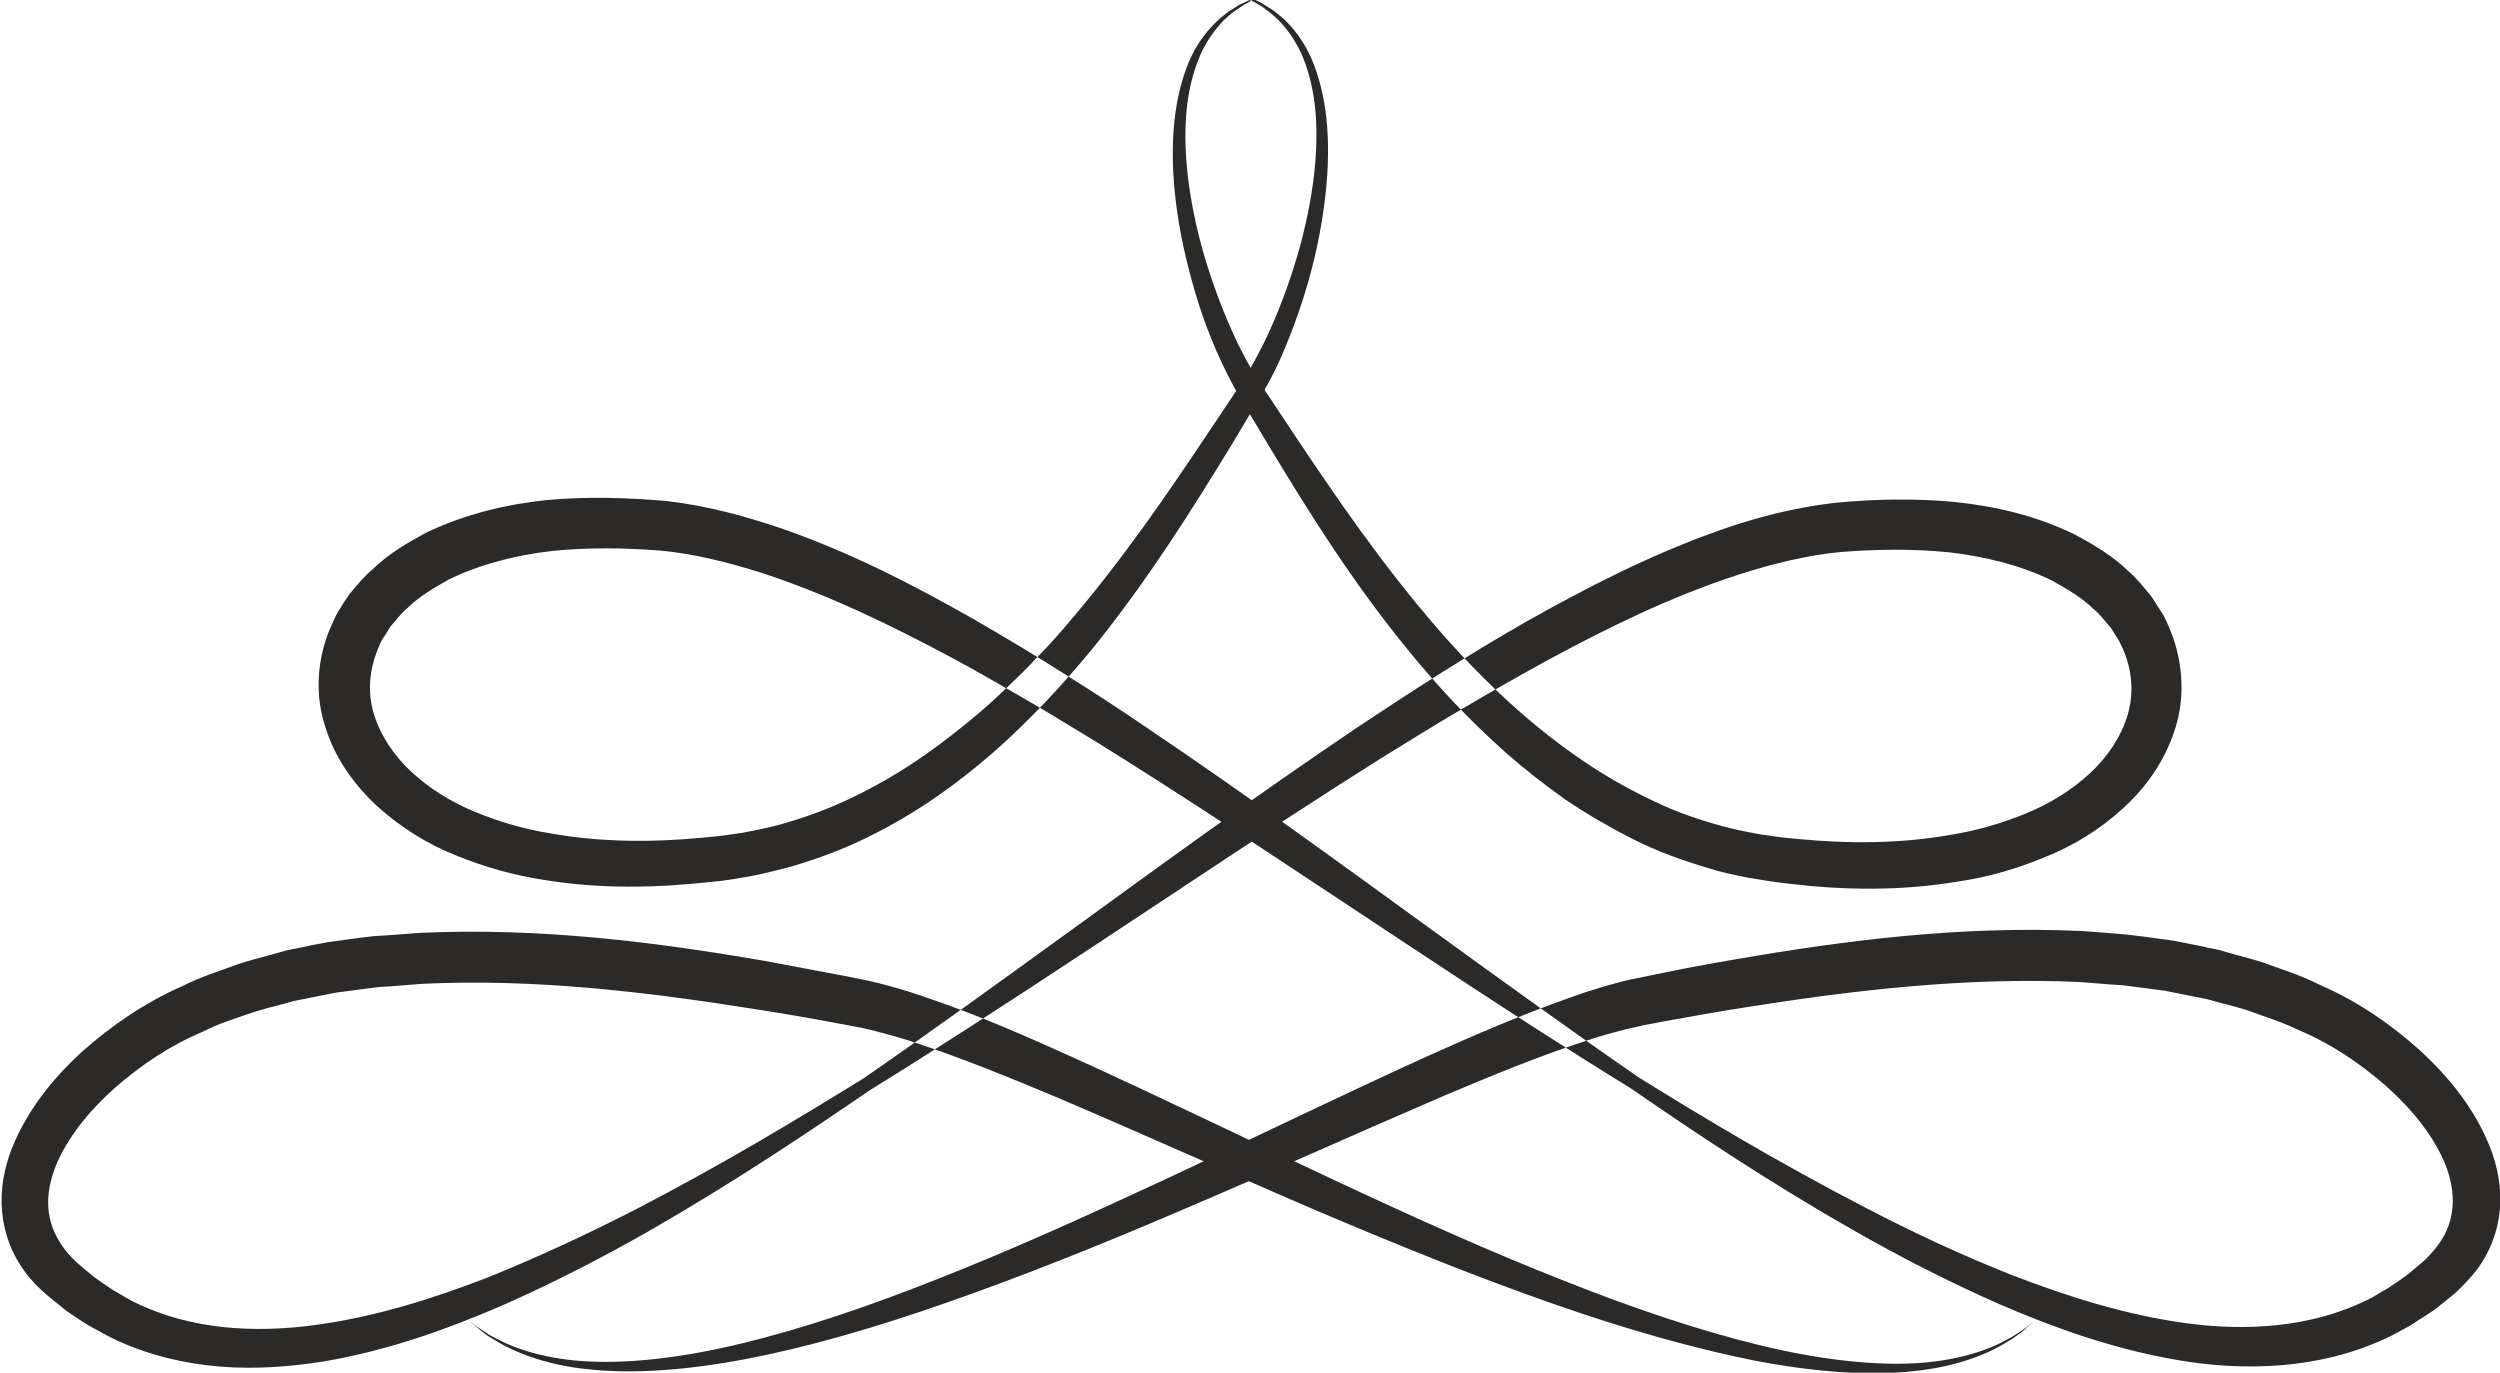 <?xml version="1.0" encoding="UTF-8"?> <!-- Creator: CorelDRAW 2021 (64-Bit) --> <svg xmlns="http://www.w3.org/2000/svg" xmlns:xlink="http://www.w3.org/1999/xlink" xmlns:xodm="http://www.corel.com/coreldraw/odm/2003" xml:space="preserve" width="20.777mm" height="11.408mm" style="shape-rendering:geometricPrecision; text-rendering:geometricPrecision; image-rendering:optimizeQuality; fill-rule:evenodd; clip-rule:evenodd" viewBox="0 0 53.94 29.62"> <defs> <style type="text/css"> <![CDATA[ .fil0 {fill:#2B2A29} ]]> </style> </defs> <g id="Слой_x0020_1">  <path class="fil0" d="M26.98 0c0,0 0.06,0.03 0.16,0.09 0.06,0.03 0.12,0.07 0.19,0.13 0.08,0.05 0.15,0.12 0.24,0.2 0.17,0.17 0.35,0.4 0.5,0.72 0.14,0.31 0.25,0.7 0.3,1.14 0.1,0.88 -0.02,1.99 -0.37,3.21 -0.18,0.61 -0.41,1.25 -0.72,1.89 -0.16,0.32 -0.33,0.64 -0.54,0.95 -0.21,0.32 -0.43,0.65 -0.66,0.99 -0.9,1.35 -1.9,2.82 -3.14,4.25 -0.18,0.21 -0.37,0.42 -0.57,0.62 -0.21,0.23 -0.44,0.45 -0.67,0.67 -0.27,0.26 -0.55,0.51 -0.85,0.75 -0.39,0.32 -0.79,0.62 -1.22,0.9 -0.43,0.28 -0.88,0.53 -1.35,0.75 -0.47,0.22 -0.97,0.4 -1.48,0.54 -0.26,0.07 -0.52,0.12 -0.78,0.17 -0.27,0.04 -0.53,0.08 -0.81,0.1 -1.11,0.11 -2.24,0.11 -3.35,-0.09 -0.56,-0.09 -1.1,-0.25 -1.61,-0.46 -0.51,-0.21 -0.98,-0.5 -1.37,-0.86 -0.39,-0.36 -0.68,-0.8 -0.82,-1.27 -0.14,-0.47 -0.09,-0.97 0.11,-1.43 0.03,-0.08 0.07,-0.16 0.12,-0.23 0.05,-0.07 0.09,-0.15 0.14,-0.22 0.12,-0.13 0.22,-0.28 0.36,-0.39 0.25,-0.25 0.58,-0.44 0.9,-0.62 0.68,-0.33 1.44,-0.52 2.21,-0.61 0.78,-0.08 1.56,-0.07 2.34,-0.01 0.75,0.07 1.49,0.26 2.22,0.49 1.45,0.48 2.8,1.14 4.09,1.83 0.5,0.27 0.99,0.55 1.47,0.83 0.14,0.08 0.29,0.17 0.43,0.25 0.6,0.36 1.18,0.71 1.75,1.07 2.3,1.45 4.37,2.85 6.21,4.06 1.84,1.22 3.45,2.26 4.77,3.07 1.28,0.88 2.87,1.96 4.8,3.06 0.96,0.55 2.02,1.1 3.18,1.61 1.16,0.5 2.43,0.96 3.84,1.2 0.7,0.12 1.44,0.17 2.21,0.11 0.76,-0.06 1.54,-0.24 2.27,-0.58 0.18,-0.08 0.36,-0.19 0.53,-0.28 0.17,-0.11 0.34,-0.22 0.51,-0.33 0.16,-0.13 0.32,-0.25 0.48,-0.39 0.16,-0.15 0.31,-0.31 0.45,-0.49 0.27,-0.36 0.45,-0.82 0.49,-1.29 0.04,-0.47 -0.05,-0.93 -0.21,-1.34 -0.33,-0.83 -0.88,-1.51 -1.51,-2.09 -0.63,-0.57 -1.36,-1.07 -2.17,-1.42 -0.39,-0.2 -0.81,-0.33 -1.22,-0.48 -0.21,-0.07 -0.42,-0.12 -0.63,-0.18l-0.32 -0.09c-0.11,-0.03 -0.22,-0.04 -0.32,-0.07 -0.22,-0.04 -0.43,-0.09 -0.65,-0.13 -0.22,-0.03 -0.44,-0.06 -0.66,-0.09l-0.33 -0.04 -0.33 -0.03c-0.22,-0.02 -0.44,-0.03 -0.66,-0.05 -2.61,-0.12 -5.11,0.2 -7.48,0.61 -0.59,0.1 -1.18,0.21 -1.75,0.33 -0.15,0.03 -0.29,0.06 -0.44,0.09 -0.16,0.03 -0.31,0.07 -0.45,0.11 -0.29,0.08 -0.58,0.17 -0.86,0.27 -1.11,0.39 -2.15,0.84 -3.15,1.29 -2,0.91 -3.86,1.82 -5.62,2.64 -1.76,0.82 -3.4,1.56 -4.93,2.16 -1.53,0.61 -2.94,1.08 -4.21,1.39 -1.27,0.31 -2.39,0.44 -3.31,0.4 -0.92,-0.04 -1.61,-0.27 -2.03,-0.5 -0.11,-0.05 -0.2,-0.11 -0.27,-0.16 -0.08,-0.05 -0.14,-0.09 -0.19,-0.13 -0.1,-0.08 -0.15,-0.12 -0.15,-0.12 0,-0 0.05,0.04 0.14,0.12 0.05,0.04 0.1,0.09 0.18,0.15 0.07,0.06 0.16,0.12 0.27,0.18 0.41,0.26 1.11,0.54 2.04,0.63 0.94,0.1 2.1,0.02 3.4,-0.23 1.31,-0.25 2.76,-0.67 4.33,-1.22 1.57,-0.55 3.26,-1.22 5.05,-1.99 1.79,-0.76 3.69,-1.62 5.69,-2.48 1,-0.42 2.03,-0.85 3.09,-1.19 0.26,-0.09 0.53,-0.16 0.8,-0.23 0.13,-0.03 0.26,-0.06 0.4,-0.09l0.42 -0.08c0.57,-0.1 1.15,-0.21 1.74,-0.3 2.33,-0.37 4.77,-0.66 7.23,-0.55 0.21,0.02 0.42,0.03 0.62,0.05l0.31 0.02 0.31 0.04c0.2,0.03 0.41,0.05 0.61,0.08 0.2,0.04 0.4,0.08 0.6,0.12 0.1,0.02 0.2,0.04 0.3,0.06l0.29 0.08c0.19,0.05 0.39,0.1 0.58,0.16 0.37,0.14 0.75,0.25 1.09,0.42 0.72,0.3 1.35,0.73 1.91,1.22 0.55,0.49 1.02,1.07 1.27,1.68 0.12,0.3 0.18,0.61 0.16,0.9 -0.02,0.29 -0.11,0.56 -0.29,0.81 -0.08,0.12 -0.19,0.24 -0.3,0.35 -0.12,0.11 -0.26,0.22 -0.39,0.33 -0.14,0.1 -0.28,0.2 -0.42,0.29 -0.15,0.08 -0.29,0.18 -0.44,0.25 -1.22,0.6 -2.62,0.68 -3.93,0.5 -1.31,-0.18 -2.55,-0.58 -3.7,-1.02 -1.14,-0.45 -2.2,-0.95 -3.18,-1.46 -1.95,-1.01 -3.59,-2 -4.91,-2.82 -1.28,-0.88 -2.83,-2 -4.61,-3.29 -1.78,-1.29 -3.8,-2.77 -6.07,-4.3 -0.53,-0.36 -1.08,-0.72 -1.64,-1.07 -0.64,-0.41 -1.31,-0.81 -2,-1.21 -1.3,-0.74 -2.68,-1.46 -4.22,-1.99 -0.77,-0.26 -1.58,-0.48 -2.45,-0.58 -0.84,-0.07 -1.7,-0.1 -2.57,-0.02 -0.87,0.09 -1.76,0.3 -2.6,0.7 -0.41,0.22 -0.82,0.46 -1.17,0.8 -0.19,0.16 -0.34,0.35 -0.5,0.54 -0.07,0.1 -0.14,0.21 -0.2,0.31 -0.07,0.1 -0.12,0.22 -0.17,0.33 -0.31,0.67 -0.38,1.46 -0.16,2.16 0.2,0.7 0.63,1.3 1.14,1.77 0.51,0.46 1.09,0.82 1.7,1.06 0.61,0.25 1.23,0.42 1.85,0.52 1.25,0.21 2.48,0.18 3.65,0.05 0.29,-0.02 0.59,-0.08 0.89,-0.13 0.29,-0.06 0.58,-0.13 0.87,-0.21 0.57,-0.17 1.11,-0.37 1.63,-0.63 0.51,-0.25 1,-0.54 1.45,-0.85 0.45,-0.31 0.88,-0.65 1.28,-1 0.79,-0.7 1.48,-1.45 2.1,-2.2 1.23,-1.52 2.18,-3.05 3.03,-4.44 0.21,-0.35 0.41,-0.69 0.61,-1.02 0.21,-0.34 0.38,-0.69 0.52,-1.03 0.29,-0.69 0.5,-1.36 0.65,-1.99 0.29,-1.27 0.36,-2.41 0.2,-3.32 -0.08,-0.45 -0.21,-0.85 -0.38,-1.16 -0.17,-0.31 -0.37,-0.54 -0.56,-0.7 -0.1,-0.08 -0.18,-0.15 -0.26,-0.19 -0.08,-0.05 -0.14,-0.09 -0.2,-0.12 -0.11,-0.05 -0.17,-0.08 -0.17,-0.08z"></path> <path class="fil0" d="M26.96 0c0,0 -0.06,0.03 -0.17,0.08 -0.06,0.02 -0.12,0.07 -0.2,0.12 -0.08,0.04 -0.16,0.11 -0.26,0.19 -0.18,0.16 -0.39,0.39 -0.56,0.7 -0.17,0.31 -0.3,0.71 -0.38,1.16 -0.16,0.91 -0.1,2.05 0.2,3.32 0.15,0.63 0.35,1.3 0.65,1.99 0.15,0.34 0.32,0.69 0.52,1.03 0.2,0.33 0.4,0.67 0.61,1.02 0.84,1.39 1.79,2.93 3.03,4.44 0.62,0.76 1.31,1.5 2.1,2.2 0.4,0.35 0.82,0.68 1.27,1 0.46,0.31 0.94,0.59 1.45,0.85 0.51,0.26 1.06,0.46 1.63,0.63 0.28,0.09 0.57,0.15 0.87,0.21 0.3,0.05 0.6,0.1 0.89,0.13 1.17,0.14 2.41,0.16 3.65,-0.05 0.62,-0.09 1.25,-0.27 1.85,-0.52 0.61,-0.24 1.19,-0.59 1.7,-1.06 0.51,-0.46 0.93,-1.06 1.14,-1.77 0.21,-0.7 0.14,-1.49 -0.16,-2.16 -0.05,-0.12 -0.1,-0.23 -0.17,-0.33 -0.07,-0.1 -0.13,-0.21 -0.2,-0.31 -0.16,-0.19 -0.31,-0.39 -0.49,-0.54 -0.35,-0.34 -0.76,-0.58 -1.17,-0.8 -0.84,-0.41 -1.73,-0.61 -2.6,-0.7 -0.87,-0.08 -1.73,-0.06 -2.57,0.02 -0.86,0.1 -1.68,0.31 -2.45,0.58 -1.54,0.54 -2.92,1.26 -4.22,1.99 -1.29,0.74 -2.5,1.52 -3.64,2.28 -2.27,1.53 -4.29,3.01 -6.07,4.3 -1.78,1.29 -3.33,2.41 -4.61,3.29 -1.32,0.81 -2.96,1.81 -4.91,2.82 -0.98,0.5 -2.04,1 -3.18,1.46 -1.14,0.44 -2.38,0.84 -3.7,1.02 -1.3,0.18 -2.71,0.11 -3.93,-0.5 -0.15,-0.07 -0.29,-0.17 -0.44,-0.25 -0.14,-0.09 -0.28,-0.19 -0.42,-0.29 -0.13,-0.11 -0.27,-0.22 -0.39,-0.33 -0.11,-0.11 -0.22,-0.22 -0.3,-0.35 -0.17,-0.25 -0.27,-0.52 -0.29,-0.81 -0.02,-0.29 0.04,-0.6 0.16,-0.9 0.25,-0.61 0.72,-1.19 1.27,-1.68 0.56,-0.49 1.19,-0.92 1.91,-1.22 0.34,-0.18 0.72,-0.29 1.09,-0.42 0.19,-0.06 0.38,-0.11 0.58,-0.16l0.29 -0.08c0.1,-0.02 0.2,-0.04 0.3,-0.06 0.2,-0.04 0.4,-0.08 0.6,-0.12 0.2,-0.03 0.41,-0.05 0.61,-0.08l0.31 -0.04 0.31 -0.02c0.21,-0.02 0.41,-0.03 0.62,-0.05 2.46,-0.12 4.9,0.18 7.23,0.55 0.58,0.09 1.16,0.19 1.74,0.3l0.43 0.08c0.13,0.02 0.26,0.06 0.4,0.09 0.27,0.07 0.53,0.14 0.8,0.23 1.06,0.35 2.09,0.77 3.09,1.19 2,0.85 3.89,1.71 5.69,2.48 1.79,0.76 3.48,1.44 5.06,1.99 1.57,0.55 3.03,0.96 4.33,1.22 1.31,0.25 2.47,0.33 3.4,0.23 0.94,-0.09 1.63,-0.37 2.04,-0.63 0.11,-0.06 0.19,-0.12 0.27,-0.18 0.08,-0.05 0.13,-0.1 0.18,-0.15 0.09,-0.08 0.14,-0.12 0.14,-0.12 0,-0 -0.05,0.04 -0.15,0.12 -0.05,0.04 -0.11,0.08 -0.19,0.13 -0.08,0.05 -0.17,0.11 -0.27,0.16 -0.42,0.23 -1.11,0.46 -2.03,0.5 -0.92,0.04 -2.04,-0.09 -3.31,-0.4 -1.27,-0.31 -2.68,-0.78 -4.21,-1.39 -1.53,-0.6 -3.18,-1.34 -4.93,-2.16 -1.76,-0.82 -3.62,-1.73 -5.62,-2.64 -1,-0.45 -2.03,-0.91 -3.15,-1.29 -0.28,-0.1 -0.57,-0.19 -0.86,-0.27 -0.15,-0.04 -0.3,-0.08 -0.45,-0.11 -0.14,-0.03 -0.29,-0.06 -0.44,-0.09 -0.58,-0.11 -1.16,-0.22 -1.75,-0.33 -2.37,-0.41 -4.87,-0.73 -7.48,-0.61 -0.22,0.02 -0.44,0.03 -0.66,0.05l-0.33 0.02 -0.33 0.04c-0.22,0.03 -0.44,0.06 -0.66,0.09 -0.22,0.04 -0.43,0.08 -0.65,0.13 -0.11,0.02 -0.22,0.04 -0.32,0.07l-0.32 0.09c-0.21,0.06 -0.43,0.11 -0.63,0.18 -0.41,0.15 -0.83,0.28 -1.22,0.48 -0.8,0.35 -1.53,0.85 -2.17,1.42 -0.63,0.58 -1.18,1.26 -1.51,2.09 -0.16,0.41 -0.25,0.87 -0.21,1.34 0.04,0.47 0.21,0.93 0.48,1.29 0.13,0.19 0.29,0.35 0.45,0.49 0.16,0.14 0.32,0.26 0.48,0.39 0.17,0.11 0.33,0.23 0.51,0.33 0.18,0.09 0.35,0.2 0.53,0.28 0.73,0.34 1.51,0.52 2.27,0.58 0.76,0.06 1.5,0 2.21,-0.11 1.41,-0.24 2.68,-0.7 3.84,-1.2 1.16,-0.51 2.21,-1.06 3.18,-1.61 1.93,-1.11 3.51,-2.18 4.8,-3.06 1.33,-0.82 2.94,-1.86 4.77,-3.07 1.84,-1.21 3.91,-2.61 6.21,-4.06 1.15,-0.72 2.37,-1.45 3.65,-2.15 1.28,-0.69 2.64,-1.36 4.09,-1.83 0.72,-0.23 1.47,-0.42 2.22,-0.49 0.78,-0.06 1.56,-0.07 2.34,0.01 0.77,0.09 1.54,0.28 2.21,0.61 0.32,0.18 0.65,0.37 0.9,0.62 0.14,0.11 0.24,0.26 0.36,0.39 0.05,0.07 0.09,0.15 0.14,0.22 0.05,0.07 0.08,0.15 0.12,0.23 0.2,0.45 0.25,0.95 0.11,1.43 -0.14,0.47 -0.43,0.91 -0.82,1.27 -0.39,0.36 -0.86,0.65 -1.37,0.86 -0.51,0.21 -1.05,0.37 -1.61,0.46 -1.11,0.2 -2.25,0.2 -3.35,0.09 -0.28,-0.02 -0.54,-0.06 -0.81,-0.1 -0.26,-0.05 -0.52,-0.1 -0.78,-0.17 -0.51,-0.14 -1.01,-0.31 -1.48,-0.54 -0.47,-0.22 -0.92,-0.47 -1.35,-0.75 -0.43,-0.28 -0.83,-0.58 -1.22,-0.9 -0.77,-0.64 -1.45,-1.33 -2.08,-2.05 -1.24,-1.43 -2.24,-2.9 -3.14,-4.25 -0.23,-0.34 -0.44,-0.67 -0.66,-0.99 -0.21,-0.31 -0.38,-0.63 -0.54,-0.95 -0.31,-0.65 -0.54,-1.29 -0.72,-1.89 -0.35,-1.22 -0.47,-2.32 -0.37,-3.21 0.05,-0.44 0.16,-0.83 0.3,-1.14 0.14,-0.31 0.33,-0.55 0.49,-0.72 0.09,-0.08 0.16,-0.15 0.24,-0.2 0.07,-0.05 0.14,-0.1 0.19,-0.13 0.11,-0.06 0.16,-0.09 0.16,-0.09z"></path> </g> </svg> 